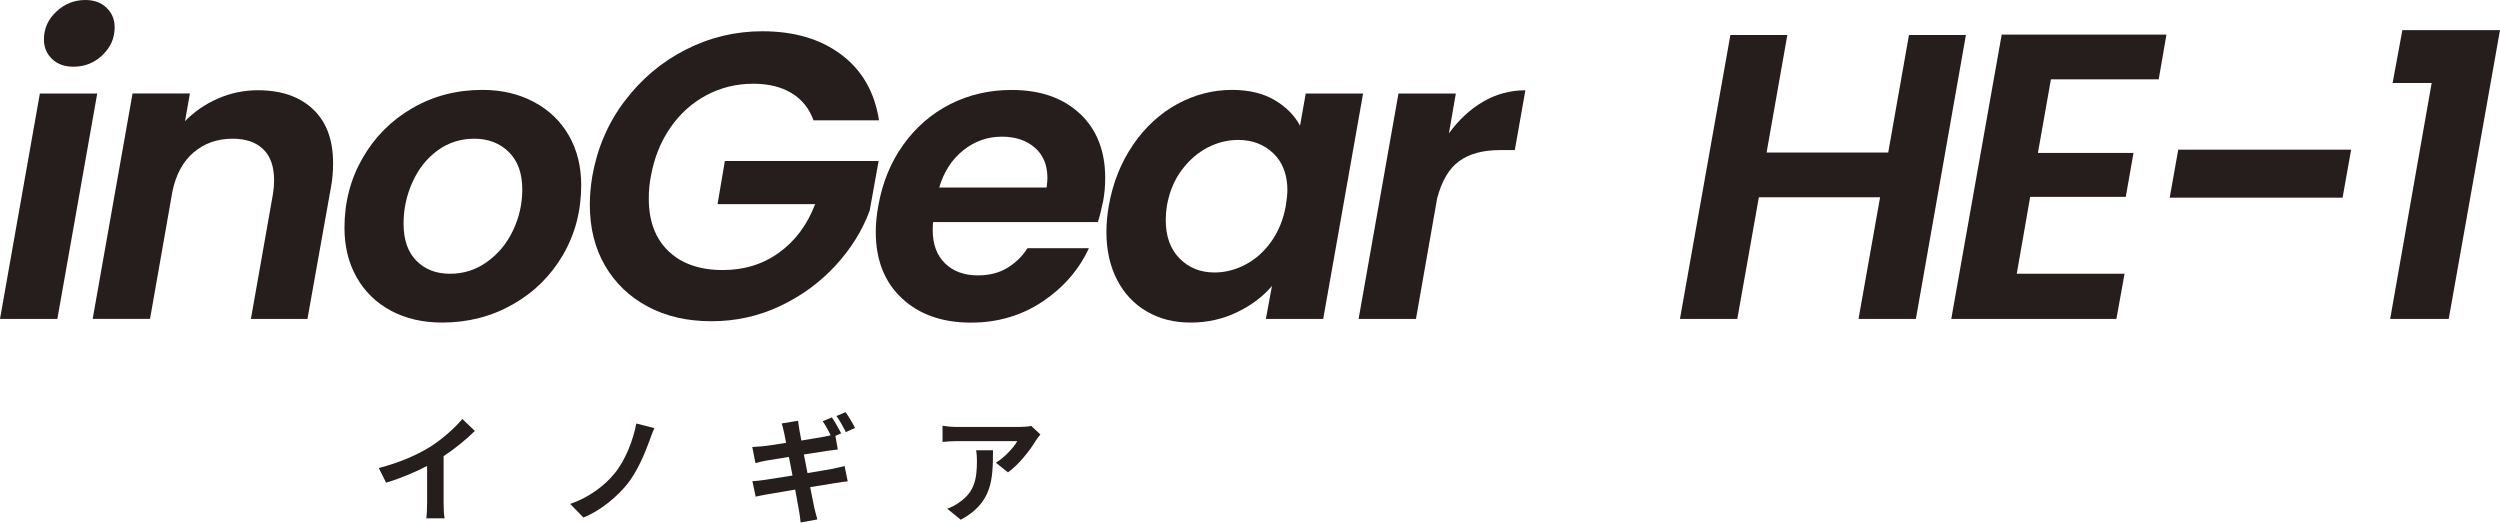 <?xml version="1.0" encoding="UTF-8"?>
<svg id="_レイヤー_2" data-name="レイヤー 2" xmlns="http://www.w3.org/2000/svg" viewBox="0 0 430.22 89.92">
  <defs>
    <style>
      .cls-1 {
        fill: #251e1c;
      }
    </style>
  </defs>
  <g id="_レイヤー_1-2" data-name="レイヤー 1">
    <g>
      <g>
        <path class="cls-1" d="M16.73,16.1l-6.86,38.78H0L6.86,16.1h9.87ZM8.96,10.15c-.93-.89-1.4-2.01-1.4-3.36,0-1.87.71-3.46,2.13-4.79,1.42-1.33,3.09-2,5-2,1.49,0,2.71.44,3.64,1.33.93.89,1.4,2.01,1.4,3.36,0,1.87-.7,3.47-2.1,4.8-1.4,1.33-3.06,1.99-4.97,1.99-1.54,0-2.78-.44-3.71-1.33Z"/>
        <path class="cls-1" d="M53.86,18.79c2.31,2.17,3.46,5.26,3.46,9.28,0,1.49-.12,2.85-.35,4.06l-4.06,22.75h-9.73l3.78-21.42c.14-.84.21-1.66.21-2.45,0-2.33-.62-4.11-1.86-5.32-1.24-1.21-3-1.82-5.29-1.82-2.61,0-4.84.78-6.68,2.34-1.84,1.56-3.07,3.82-3.67,6.75l-3.85,21.91h-9.87l6.86-38.78h9.87l-.84,4.76c1.59-1.63,3.48-2.93,5.67-3.89,2.19-.96,4.48-1.43,6.86-1.43,4.01,0,7.17,1.08,9.48,3.25Z"/>
        <path class="cls-1" d="M67.3,53.48c-2.54-1.35-4.51-3.27-5.92-5.74-1.4-2.47-2.1-5.32-2.1-8.54,0-4.39,1.04-8.39,3.12-12,2.08-3.62,4.92-6.48,8.54-8.58,3.62-2.1,7.64-3.15,12.08-3.15,3.31,0,6.26.69,8.85,2.07,2.59,1.38,4.6,3.3,6.02,5.77,1.42,2.47,2.13,5.32,2.13,8.54,0,4.43-1.05,8.45-3.15,12.04-2.1,3.59-4.98,6.43-8.64,8.5-3.66,2.08-7.71,3.12-12.15,3.12-3.31,0-6.24-.68-8.79-2.03ZM83.79,45.08c1.91-1.35,3.41-3.15,4.48-5.39,1.07-2.24,1.61-4.6,1.61-7.07,0-2.8-.78-4.96-2.34-6.48-1.56-1.52-3.54-2.27-5.92-2.27s-4.49.68-6.33,2.03c-1.84,1.35-3.28,3.16-4.3,5.43-1.03,2.26-1.54,4.65-1.54,7.17,0,2.75.73,4.88,2.21,6.37,1.47,1.49,3.39,2.24,5.77,2.24s4.46-.68,6.37-2.03Z"/>
        <path class="cls-1" d="M107.45,17.46c2.85-3.8,6.35-6.77,10.5-8.89,4.15-2.12,8.56-3.19,13.23-3.19,5.51,0,10.04,1.34,13.61,4.03,3.57,2.68,5.73,6.45,6.48,11.3h-11.27c-.75-2.05-2.01-3.62-3.78-4.69s-3.97-1.61-6.58-1.61c-2.89,0-5.58.65-8.05,1.96-2.47,1.31-4.55,3.17-6.23,5.6-1.68,2.43-2.8,5.23-3.36,8.4-.23,1.12-.35,2.4-.35,3.85,0,3.83,1.13,6.83,3.39,9s5.38,3.25,9.35,3.25c3.69,0,6.92-1,9.69-3.01,2.78-2.01,4.84-4.78,6.2-8.33h-16.8l1.26-7.42h26.46l-1.54,8.54c-1.26,3.41-3.22,6.56-5.88,9.45-2.66,2.89-5.83,5.21-9.52,6.96s-7.63,2.62-11.83,2.62-7.81-.84-10.96-2.52c-3.15-1.68-5.6-4.03-7.35-7.04s-2.62-6.5-2.62-10.46c0-1.59.14-3.22.42-4.9.84-4.81,2.68-9.11,5.53-12.92Z"/>
        <path class="cls-1" d="M185.85,19.56c2.89,2.73,4.34,6.41,4.34,11.03,0,1.49-.12,2.82-.35,3.99-.28,1.4-.58,2.61-.91,3.64h-28.35c-.05.33-.07.79-.07,1.4,0,2.43.71,4.33,2.13,5.71,1.42,1.38,3.3,2.06,5.64,2.06,1.96,0,3.65-.43,5.07-1.29,1.42-.86,2.58-2,3.47-3.39h10.57c-1.73,3.73-4.4,6.8-8.01,9.21-3.62,2.4-7.71,3.6-12.29,3.6-4.95,0-8.91-1.4-11.9-4.2-2.99-2.8-4.48-6.6-4.48-11.41,0-1.4.14-2.87.42-4.41.7-4.01,2.13-7.54,4.3-10.57,2.17-3.03,4.87-5.37,8.08-7,3.22-1.63,6.74-2.45,10.57-2.45,4.95,0,8.87,1.37,11.76,4.09ZM180.25,30.66c0-2.24-.72-3.99-2.17-5.25-1.45-1.26-3.34-1.89-5.67-1.89-2.47,0-4.69.78-6.65,2.35s-3.34,3.7-4.13,6.4h18.48c.09-.75.14-1.28.14-1.61Z"/>
        <path class="cls-1" d="M194.98,24.92c2.08-3.03,4.61-5.37,7.59-7,2.99-1.63,6.14-2.45,9.45-2.45,2.89,0,5.33.58,7.32,1.75,1.98,1.17,3.44,2.64,4.38,4.41l.98-5.53h9.87l-6.86,38.78h-9.87l1.05-5.67c-1.54,1.82-3.54,3.33-5.99,4.51-2.45,1.19-5.12,1.79-8.01,1.79s-5.37-.64-7.56-1.92c-2.19-1.28-3.9-3.1-5.11-5.46-1.21-2.36-1.82-5.1-1.82-8.23,0-1.45.14-2.96.42-4.55.7-3.92,2.09-7.4,4.17-10.43ZM221.55,32.83c0-2.75-.81-4.9-2.42-6.44-1.61-1.54-3.63-2.31-6.06-2.31-1.82,0-3.58.44-5.29,1.33-1.7.89-3.18,2.18-4.44,3.88-1.26,1.7-2.1,3.72-2.52,6.05-.14.89-.21,1.73-.21,2.52,0,2.8.79,5,2.38,6.62,1.59,1.61,3.59,2.41,6.02,2.41,1.82,0,3.59-.45,5.32-1.36,1.73-.91,3.21-2.23,4.44-3.96s2.07-3.76,2.49-6.09c.19-1.21.28-2.1.28-2.66Z"/>
        <path class="cls-1" d="M255.22,17.5c2.24-1.31,4.67-1.96,7.28-1.96l-1.82,10.29h-2.59c-2.89,0-5.22.63-6.97,1.89s-3.02,3.41-3.81,6.44l-3.64,20.72h-9.87l6.86-38.78h9.87l-1.19,6.86c1.68-2.33,3.64-4.15,5.88-5.46Z"/>
        <path class="cls-1" d="M338.31,6.02l-8.61,48.86h-9.87l3.71-20.93h-20.86l-3.71,20.93h-9.87l8.68-48.86h9.8l-3.57,20.23h20.93l3.57-20.23h9.8Z"/>
        <path class="cls-1" d="M352.94,13.65l-2.24,12.67h16.45l-1.33,7.56h-16.45l-2.31,13.23h18.55l-1.4,7.77h-28.42l8.68-48.93h28.35l-1.33,7.7h-18.55Z"/>
        <path class="cls-1" d="M404.6,25.76l-1.47,8.26h-29.75l1.47-8.26h29.75Z"/>
        <path class="cls-1" d="M411.74,14.28l1.68-9.1h16.8l-8.82,49.7h-10.08l7.14-40.6h-6.72Z"/>
      </g>
      <g>
        <path class="cls-1" d="M73.92,76.96c2.06-1.28,4.34-3.28,5.64-4.86l2.16,2.06c-1.52,1.5-3.44,3.06-5.38,4.34v8.08c0,.88.04,2.12.18,2.62h-3.16c.08-.48.14-1.74.14-2.62v-6.4c-2.06,1.08-4.6,2.16-7.06,2.88l-1.26-2.52c3.58-.92,6.52-2.22,8.74-3.58Z"/>
        <path class="cls-1" d="M111.74,75.92c-.84,2.3-2.14,5.32-3.76,7.34-1.7,2.12-4.5,4.56-7.58,5.8l-2.28-2.34c3.12-1.06,5.82-3.04,7.6-5.2,1.92-2.32,3.24-5.78,3.78-8.64l3.12.8c-.36.72-.64,1.6-.88,2.24Z"/>
        <path class="cls-1" d="M144.76,74.57l-1,.44.42,2.34c-.44.04-1.24.16-1.84.24-.82.12-2.34.36-4,.62.2,1.02.42,2.12.62,3.2,1.8-.3,3.44-.56,4.34-.74.78-.16,1.52-.34,2.04-.48l.54,2.64c-.54.04-1.36.18-2.12.3-.96.16-2.58.42-4.34.7.32,1.62.6,2.98.72,3.6.14.6.34,1.32.52,1.96l-2.88.52c-.1-.76-.16-1.44-.28-2.04-.1-.56-.34-1.94-.66-3.62-2.06.34-3.94.66-4.8.82-.86.16-1.54.28-2,.4l-.56-2.66c.54-.02,1.44-.14,2.08-.22.92-.14,2.78-.44,4.82-.76-.22-1.08-.42-2.18-.62-3.2-1.76.28-3.3.54-3.92.64-.64.12-1.16.24-1.84.42l-.54-2.76c.64-.04,1.24-.08,1.86-.14.7-.08,2.24-.3,3.96-.58-.16-.84-.3-1.5-.36-1.82-.12-.58-.26-1.06-.4-1.52l2.82-.46c.06.4.12,1.08.22,1.54.04.28.16.96.34,1.86,1.68-.28,3.2-.52,3.92-.66.36-.06.78-.16,1.14-.24-.4-.78-.92-1.76-1.38-2.42l1.58-.66c.5.74,1.22,2,1.6,2.74ZM147.14,73.65l-1.58.7c-.42-.84-1.06-2-1.62-2.76l1.58-.66c.54.76,1.28,2.02,1.62,2.72Z"/>
        <path class="cls-1" d="M178.26,75.81c-.94,1.56-2.84,4.08-4.8,5.48l-2.08-1.66c1.6-.98,3.16-2.74,3.68-3.72h-10.42c-.84,0-1.5.06-2.44.14v-2.78c.76.12,1.6.2,2.44.2h10.78c.56,0,1.66-.06,2.04-.18l1.58,1.48c-.22.26-.6.74-.78,1.04ZM165.34,89.44l-2.34-1.9c.64-.22,1.36-.56,2.1-1.1,2.54-1.76,3.02-3.88,3.02-7.16,0-.62-.04-1.16-.14-1.8h2.9c0,4.96-.1,9.04-5.54,11.96Z"/>
      </g>
    </g>
  </g>
</svg>